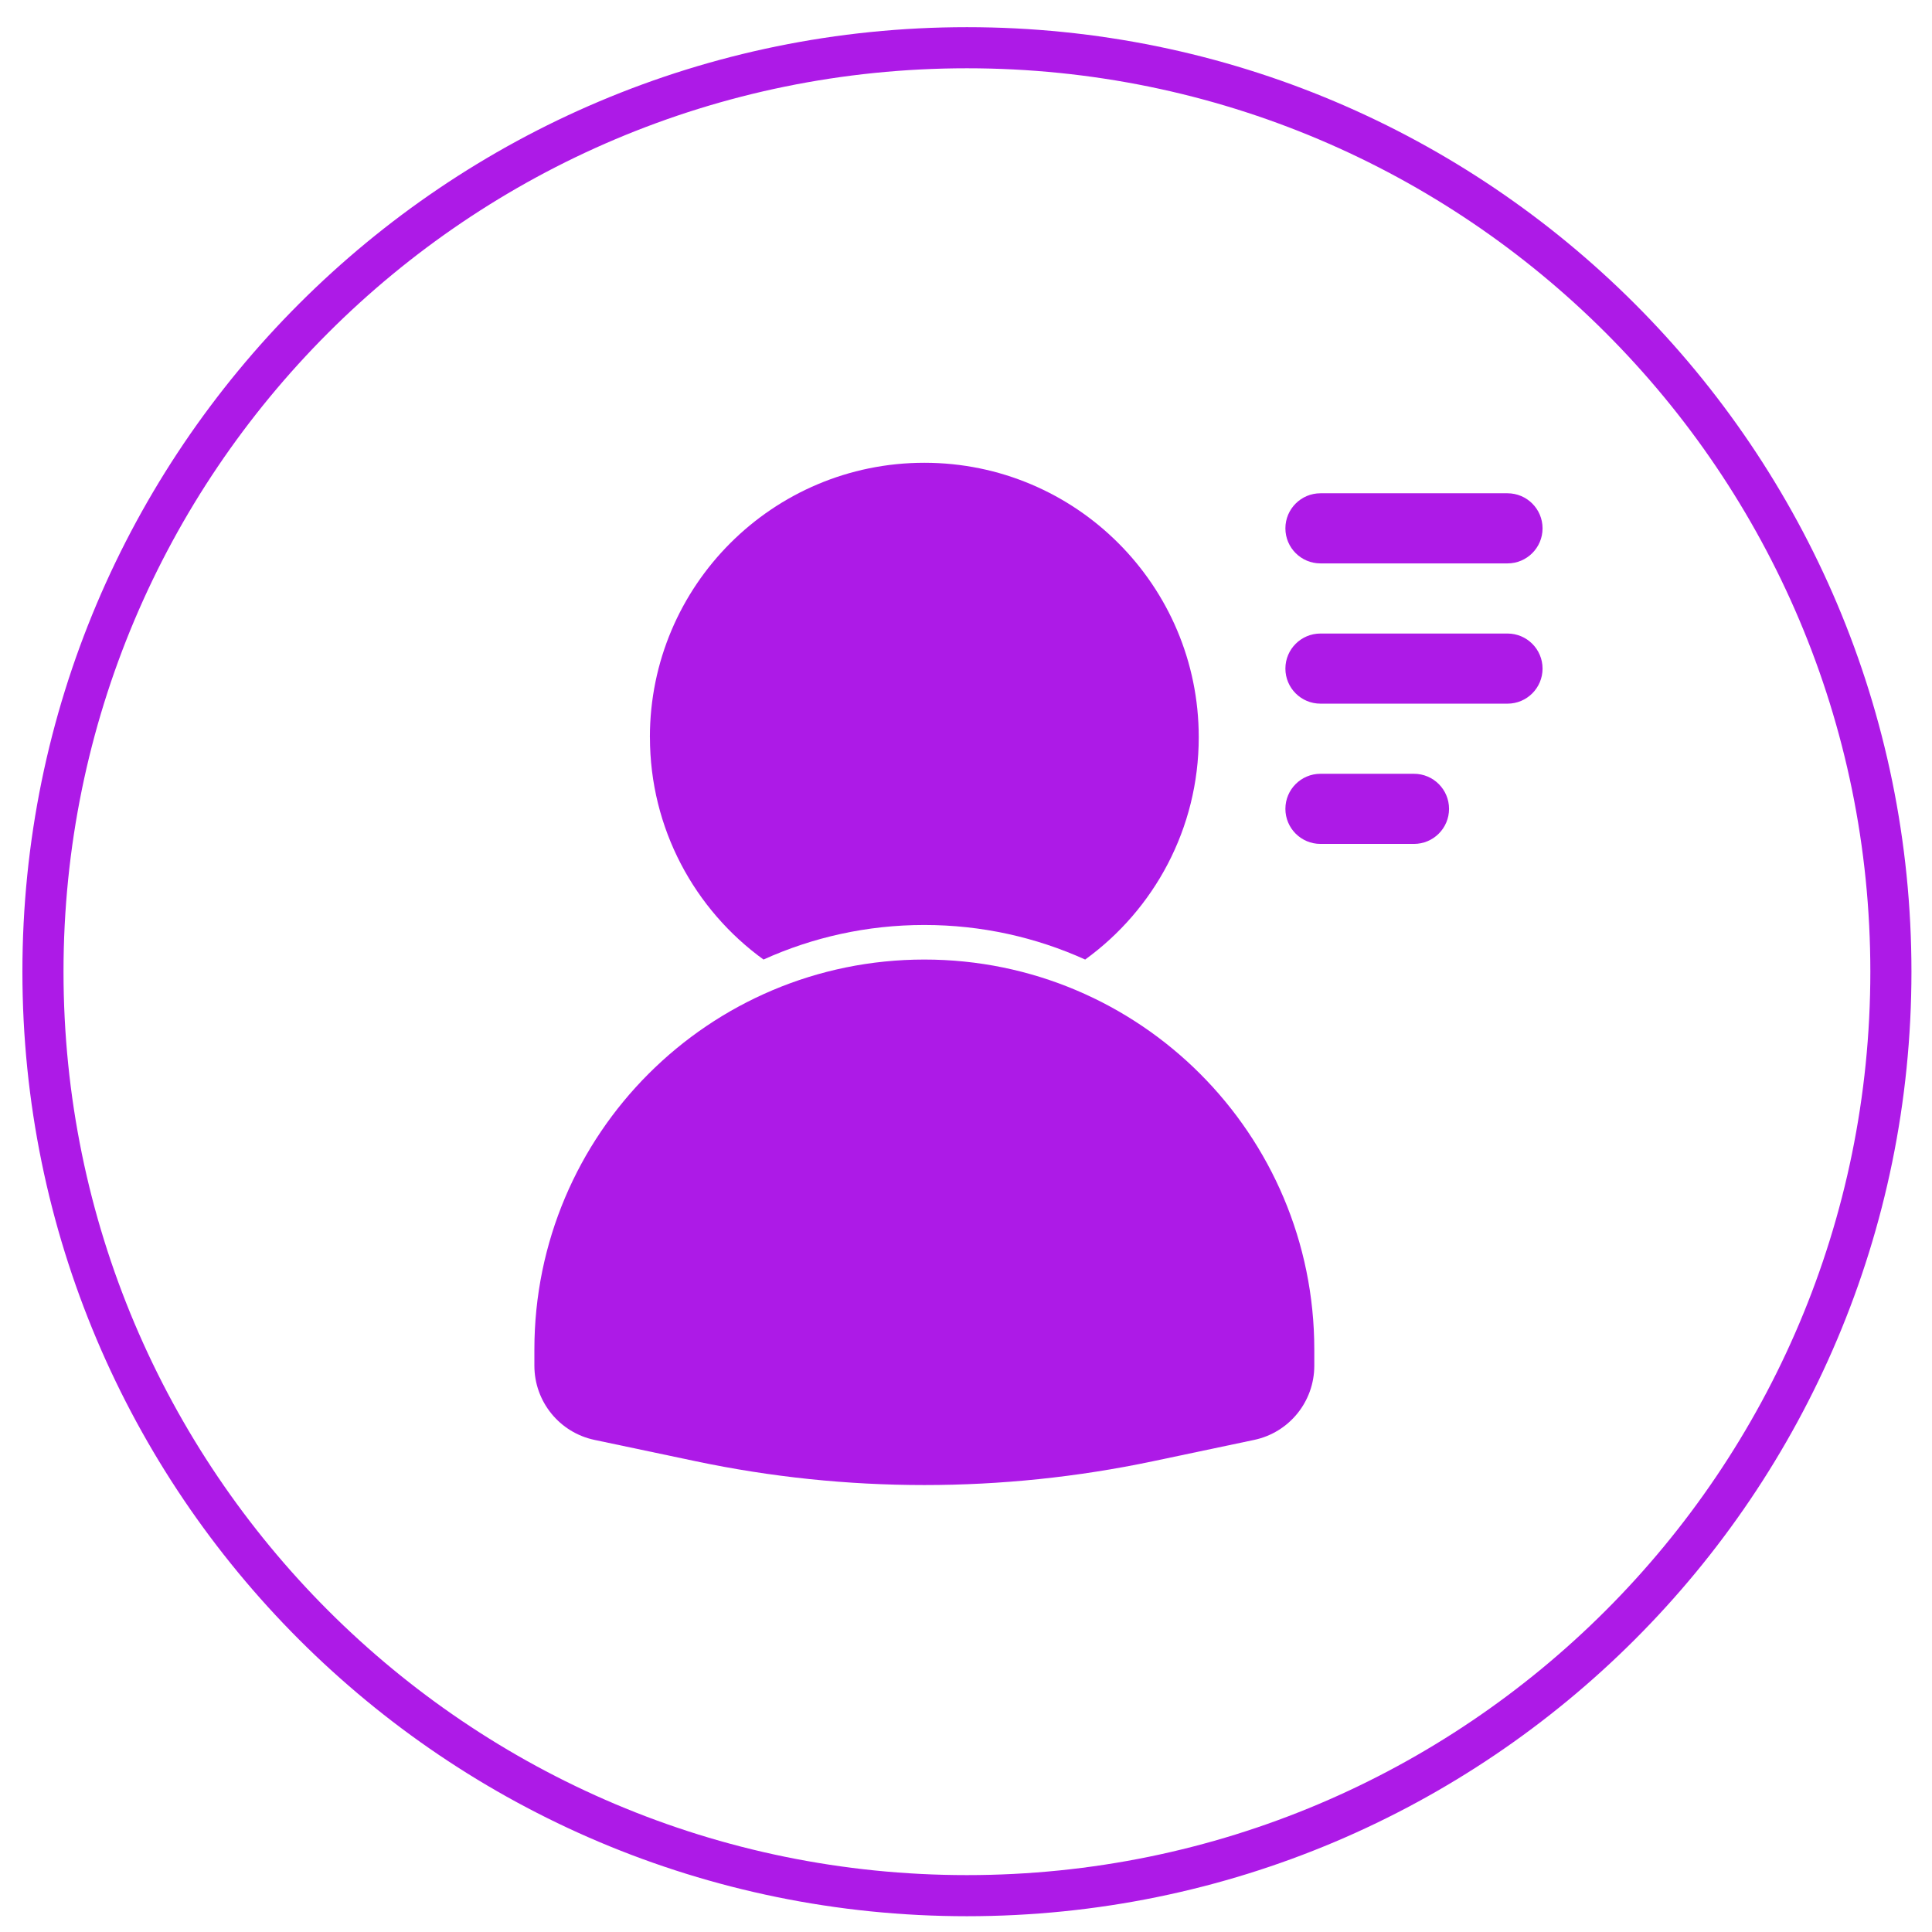 <svg width="47" height="47" viewBox="0 0 47 47" fill="none" xmlns="http://www.w3.org/2000/svg">
<g clip-path="url(#clip0_481_97)">
<path d="M1.045 23.638C1.045 11.224 11.109 1.161 23.523 1.161C35.937 1.161 46 11.224 46 23.638C46 36.052 35.937 46.116 23.523 46.116C11.109 46.116 1.045 36.052 1.045 23.638Z" stroke="#AD1AE7"/>
</g>
<path fill-rule="evenodd" clip-rule="evenodd" d="M37.526 12.853C37.526 13.324 37.144 13.706 36.673 13.706H32.123C31.652 13.706 31.27 13.324 31.27 12.853C31.27 12.382 31.652 12 32.123 12H36.673C37.144 12 37.526 12.382 37.526 12.853Z" fill="#AD1AE7"/>
<path fill-rule="evenodd" clip-rule="evenodd" d="M37.526 16.265C37.526 16.736 37.144 17.118 36.673 17.118H32.123C31.652 17.118 31.27 16.736 31.27 16.265C31.27 15.794 31.652 15.412 32.123 15.412H36.673C37.144 15.412 37.526 15.794 37.526 16.265Z" fill="#AD1AE7"/>
<path fill-rule="evenodd" clip-rule="evenodd" d="M35.251 19.677C35.251 20.148 34.869 20.53 34.398 20.53H32.123C31.652 20.53 31.27 20.148 31.27 19.677C31.27 19.206 31.652 18.824 32.123 18.824H34.398C34.869 18.824 35.251 19.206 35.251 19.677Z" fill="#AD1AE7"/>
<path fill-rule="evenodd" clip-rule="evenodd" d="M15.81 17.934C15.81 14.247 18.799 11.258 22.487 11.258C26.174 11.258 29.162 14.247 29.162 17.934C29.162 20.159 28.073 22.131 26.399 23.343C25.206 22.803 23.881 22.502 22.486 22.502C21.091 22.502 19.767 22.803 18.574 23.343C16.9 22.131 15.811 20.159 15.811 17.934H15.81Z" fill="#AD1AE7"/>
<path fill-rule="evenodd" clip-rule="evenodd" d="M22.487 23.343C17.247 23.343 13 27.591 13 32.83V33.224C13 34.097 13.611 34.85 14.464 35.029L16.926 35.548C20.593 36.32 24.38 36.32 28.047 35.548L30.509 35.029C31.362 34.85 31.973 34.097 31.973 33.224V32.83C31.973 27.591 27.726 23.343 22.487 23.343H22.487Z" fill="#AD1AE7"/>
<defs>
<clipPath id="clip0_481_97">
<rect width="47" height="47" fill="white"/>
</clipPath>
</defs>
</svg>
